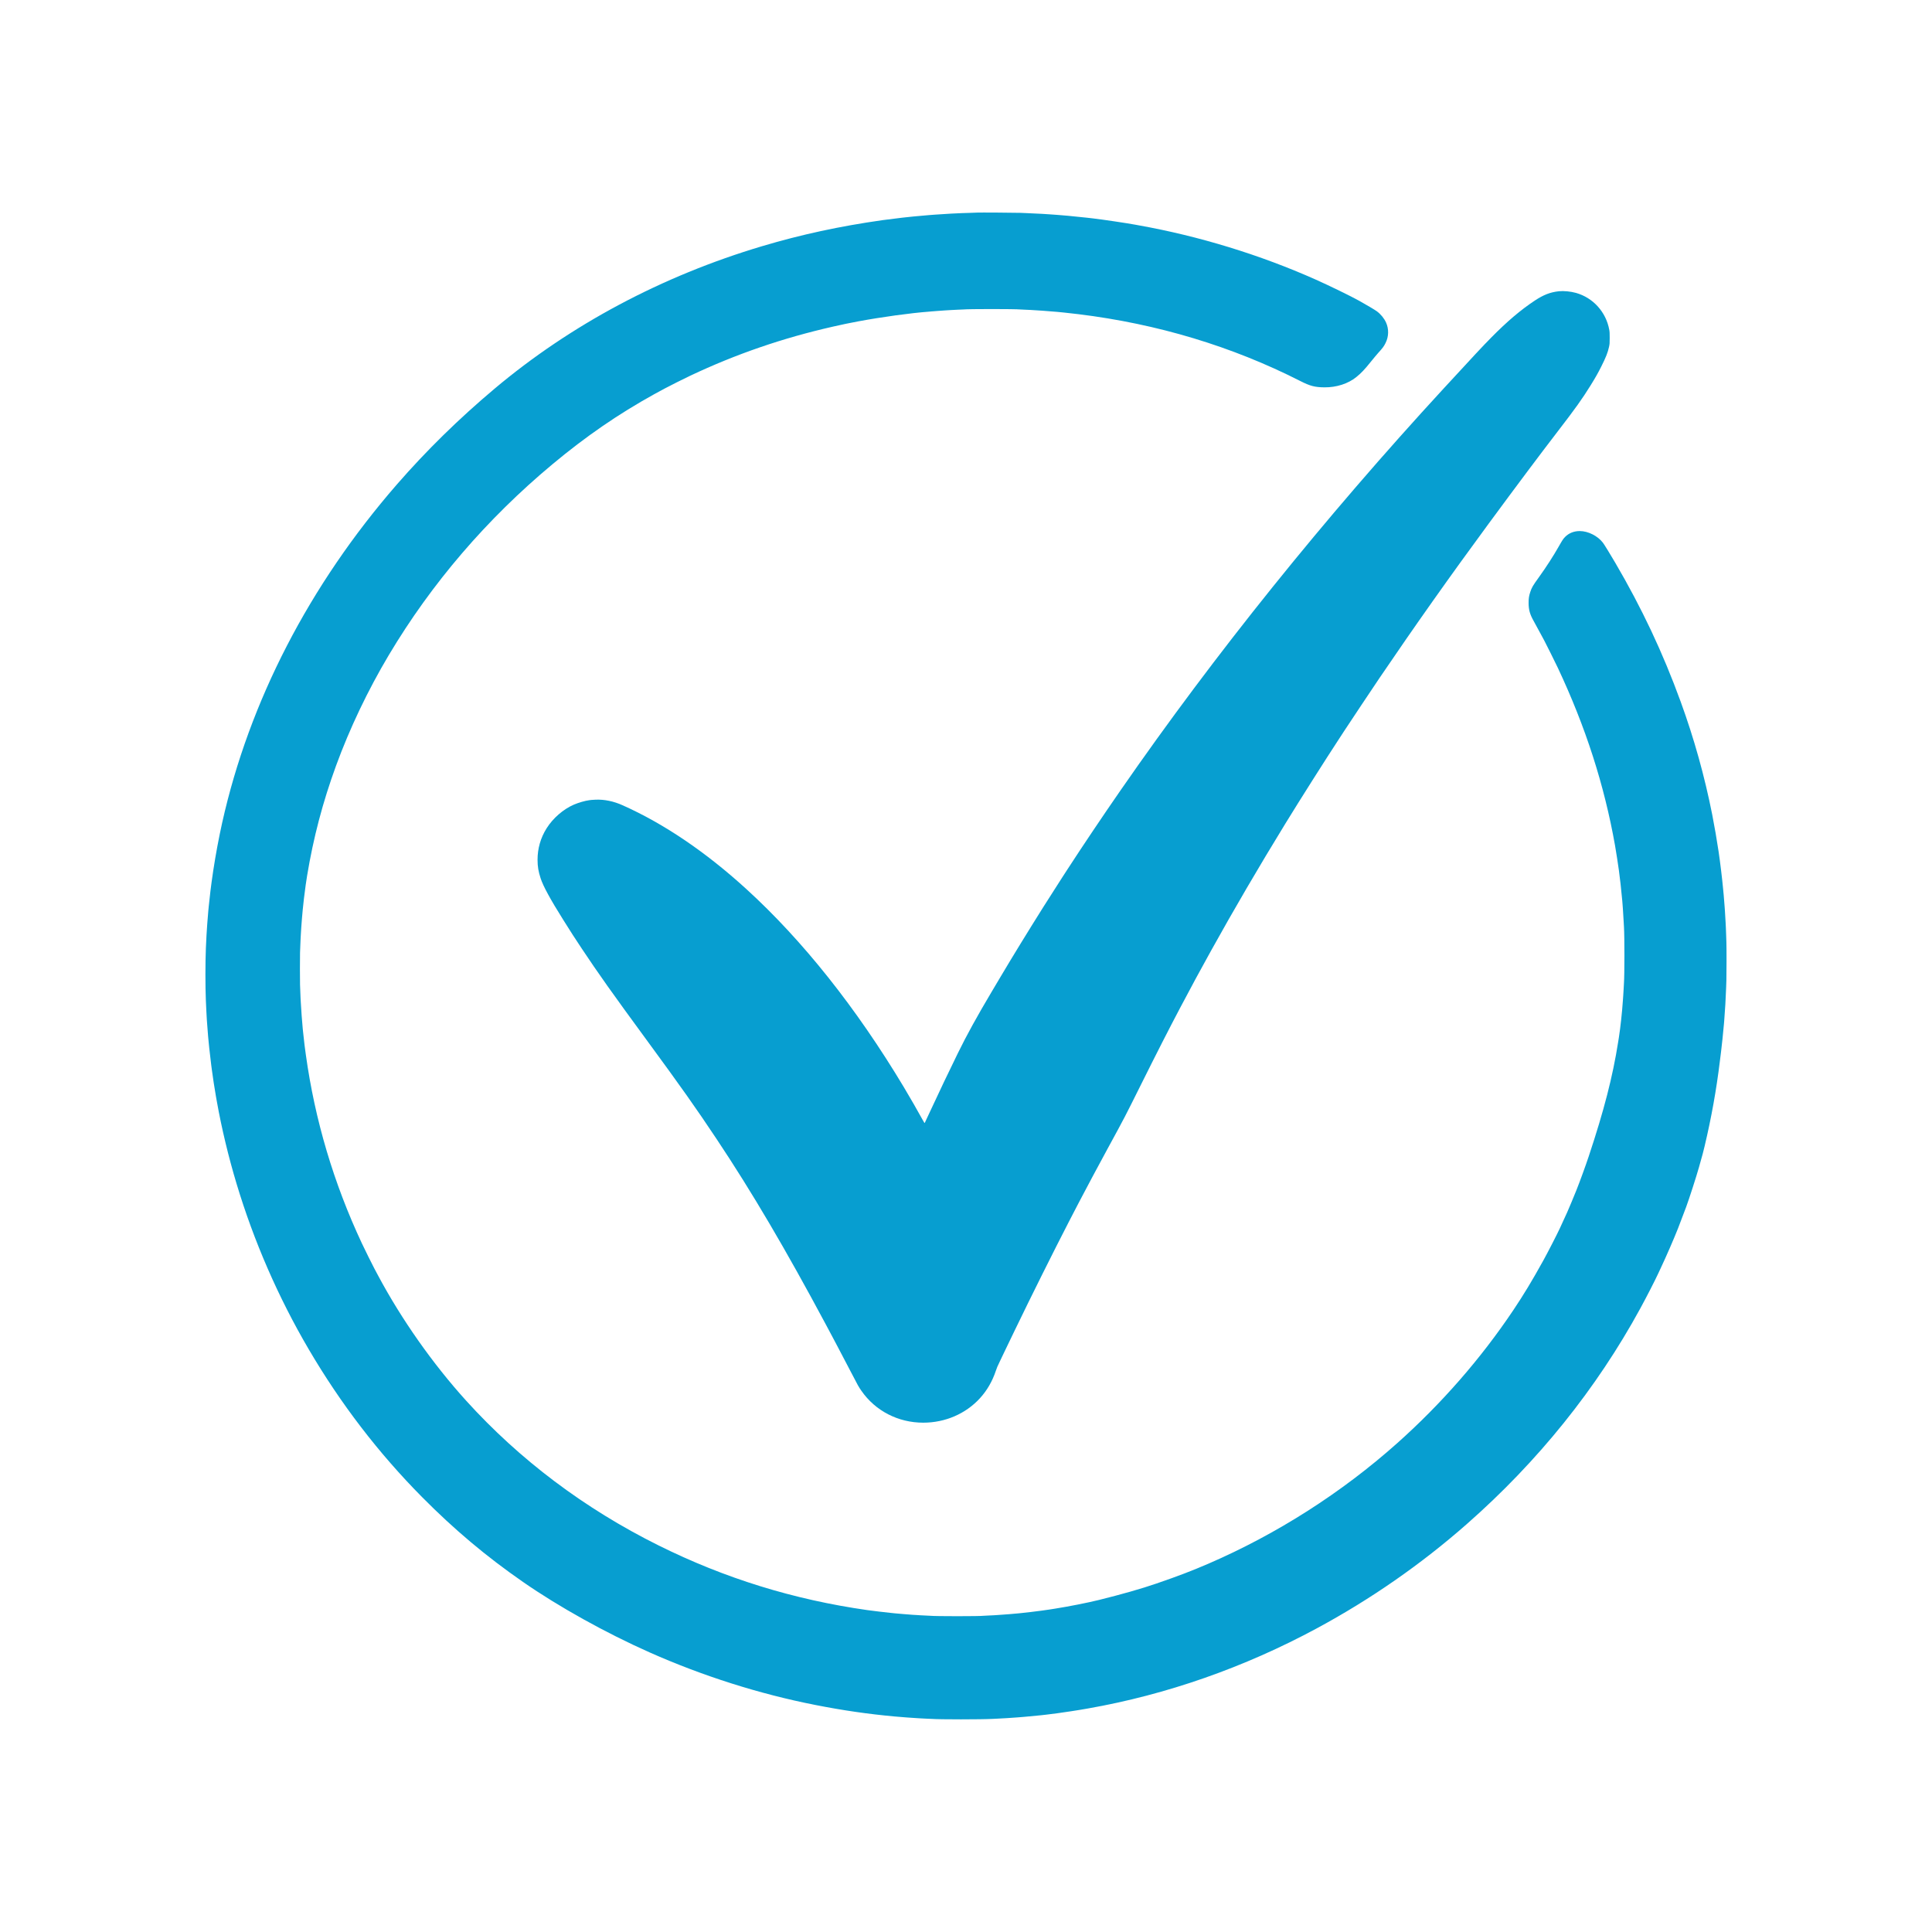 <svg id="SvgjsSvg1001" width="288" height="288" xmlns="http://www.w3.org/2000/svg" version="1.1" xmlns:xlink="http://www.w3.org/1999/xlink" xmlns:svgjs="http://svgjs.com/svgjs"><defs id="SvgjsDefs1002"></defs><g id="SvgjsG1008"><svg xmlns="http://www.w3.org/2000/svg" version="1.0" viewBox="0 0 8000 8000" width="288" height="288"><g transform="matrix(.1 0 0 -.1 0 8000)"><path d="M40470 71197 c-3 -2 -138 -7 -300 -11 -162 -4 -320 -9 -350 -11 -30-2 -125 -7 -210 -10 -85 -3 -184 -8 -220 -10 -36 -3 -105 -7 -155 -10 -216
-12 -292 -17 -490 -31 -115 -8 -230 -16 -255 -19 -25 -2 -76 -7 -115 -10 -239
-18 -878 -80 -935 -90 -14 -2 -54 -7 -90 -10 -82 -8 -660 -80 -800 -100 -1790
-254 -3375 -597 -5000 -1081 -4136 -1233 -7919 -3249 -11070 -5898 -1482
-1246 -2825 -2563 -4046 -3966 -3622 -4163 -6114 -8987 -7233 -14002 -140
-627 -271 -1330 -371 -1988 -51 -341 -90 -624 -115 -835 -17 -146 -62 -551
-70 -635 -3 -30 -8 -80 -11 -110 -3 -30 -7 -73 -9 -95 -7 -65 -34 -393 -40
-490 -3 -49 -8 -112 -10 -140 -12 -135 -36 -565 -50 -905 -25 -621 -25 -1583
-1 -2160 11 -257 17 -384 21 -450 3 -36 7 -119 10 -185 3 -66 8 -145 10 -175
3 -30 7 -91 10 -135 11 -168 35 -482 40 -520 2 -22 7 -71 10 -110 3 -38 10
-113 16 -165 11 -104 16 -157 24 -240 9 -90 75 -663 80 -690 2 -14 14 -99 25
-190 34 -274 120 -830 171 -1115 10 -60 28 -162 40 -225 195 -1096 479 -2281
815 -3397 715 -2381 1731 -4713 2987 -6853 1327 -2262 2892 -4302 4697 -6124
1332 -1344 2647 -2450 4175 -3510 1481 -1028 3421 -2108 5241 -2917 2199 -977
4553 -1724 6864 -2178 1143 -225 2182 -375 3280 -476 291 -26 738 -60 930 -70
63 -3 138 -8 165 -10 28 -2 124 -7 215 -11 91 -3 185 -7 210 -9 340 -27 2093
-26 2550 0 36 2 126 6 200 10 138 6 237 11 370 20 231 15 352 23 435 30 69 6
166 14 250 20 39 3 88 8 110 10 22 2 69 7 105 10 96 8 479 45 525 50 22 3 121
14 220 25 249 28 654 83 1015 139 330 51 416 65 707 116 3256 572 6477 1699
9478 3318 2235 1206 4320 2655 6215 4321 2942 2587 5364 5597 7179 8923 257
471 615 1168 748 1458 23 50 67 144 98 210 232 492 547 1216 722 1660 57 145
222 579 336 885 113 303 422 1260 526 1630 155 550 179 639 237 885 277 1167
487 2335 629 3505 19 157 42 337 50 400 29 225 90 806 110 1050 3 36 7 81 10
100 2 19 7 76 10 125 3 50 8 113 10 140 24 265 55 805 70 1225 2 80 8 226 11
325 8 225 8 1369 0 1565 -3 80 -8 231 -11 335 -3 105 -7 224 -10 265 -3 41 -7
131 -10 200 -6 130 -22 397 -30 510 -3 36 -7 99 -10 140 -9 122 -35 451 -40
505 -3 28 -14 149 -26 270 -35 389 -120 1090 -185 1530 -65 442 -176 1085
-265 1535 -315 1589 -749 3146 -1306 4675 -738 2027 -1608 3874 -2716 5765
-213 363 -447 743 -504 818 -215 281 -614 482 -958 482 -243 0 -450 -83 -610
-245 -78 -79 -107 -124 -264 -400 -216 -382 -516 -846 -806 -1250 -269 -373
-306 -436 -370 -629 -53 -159 -70 -266 -69 -456 1 -280 54 -469 210 -745 84
-151 287 -524 364 -670 34 -66 73 -139 86 -161 42 -75 461 -916 549 -1104
1152 -2450 1925 -4851 2370 -7360 40 -225 132 -818 160 -1030 57 -433 81 -649
140 -1265 2 -27 7 -84 10 -125 3 -41 10 -131 15 -200 11 -136 26 -386 35 -575
4 -66 8 -147 10 -180 25 -398 25 -1982 -1 -2335 -2 -36 -9 -150 -14 -255 -6
-104 -13 -215 -15 -245 -3 -30 -9 -125 -15 -210 -33 -490 -102 -1124 -165
-1525 -8 -49 -21 -137 -31 -195 -225 -1429 -585 -2830 -1219 -4735 -127 -382
-363 -1031 -510 -1400 -94 -236 -342 -831 -382 -915 -14 -30 -74 -161 -133
-290 -59 -129 -135 -295 -169 -369 -113 -246 -512 -1022 -689 -1341 -468 -845
-805 -1402 -1243 -2057 -1345 -2005 -2973 -3870 -4804 -5502 -2302 -2052
-4988 -3766 -7820 -4991 -674 -291 -1245 -510 -2150 -821 -609 -210 -1443
-448 -2376 -679 -461 -114 -1259 -272 -1819 -360 -107 -16 -222 -34 -255 -40
-116 -19 -490 -69 -755 -100 -244 -29 -243 -28 -360 -40 -58 -6 -121 -13 -140
-15 -111 -13 -693 -60 -880 -70 -52 -3 -120 -8 -150 -10 -30 -3 -127 -7 -215
-10 -88 -3 -173 -8 -190 -10 -173 -24 -2034 -24 -2240 0 -16 2 -106 6 -200 10
-93 3 -183 8 -200 10 -16 2 -84 6 -150 10 -66 3 -142 8 -170 10 -27 2 -84 7
-125 10 -94 7 -178 13 -255 20 -180 15 -305 26 -345 30 -71 8 -131 14 -190 20
-170 16 -772 88 -955 114 -3060 436 -5903 1317 -8640 2676 -3064 1522 -5761
3551 -7981 6005 -1377 1522 -2666 3354 -3634 5165 -67 127 -142 266 -165 310
-85 158 -395 785 -510 1030 -1168 2491 -1946 5110 -2320 7805 -19 135 -37 268
-40 295 -3 28 -10 83 -16 124 -10 83 -42 371 -59 531 -6 58 -12 123 -15 145
-19 168 -70 861 -80 1085 -3 69 -8 150 -10 180 -3 30 -7 147 -10 260 -3 113
-8 242 -11 288 -6 107 -6 1184 0 1327 3 61 8 187 11 280 3 94 7 204 10 245 3
41 7 127 10 190 3 63 12 212 20 330 17 238 37 486 60 725 7 72 45 424 50 465
62 499 89 692 131 945 259 1571 646 3043 1196 4550 566 1552 1320 3133 2191
4595 1768 2966 4052 5629 6772 7896 1382 1153 2732 2082 4215 2901 147 82 164
91 420 228 216 116 813 416 1075 539 1889 893 3825 1559 5905 2031 436 99 636
140 1060 220 954 178 2162 344 2915 400 44 3 94 8 110 10 17 2 75 7 130 10 55
4 111 8 125 10 14 2 79 7 145 10 66 4 127 9 135 10 9 2 81 6 160 10 80 3 159
8 175 10 17 2 116 7 220 11 105 3 201 8 215 9 208 24 2166 24 2380 0 19 -2
112 -6 205 -10 94 -3 193 -8 220 -10 28 -2 97 -6 155 -10 136 -8 216 -13 315
-20 134 -9 577 -45 620 -49 22 -3 72 -8 110 -11 39 -4 86 -8 105 -10 19 -3 82
-9 140 -15 208 -21 226 -23 530 -60 3268 -401 6357 -1332 9175 -2764 413 -210
607 -261 1007 -265 496 -5 979 150 1318 424 205 165 341 309 615 650 106 132
239 291 296 354 181 199 232 267 301 406 135 268 142 582 21 850 -80 176 -220
347 -383 467 -80 59 -423 262 -735 436 -362 201 -1223 620 -1803 879 -2301
1024 -4827 1798 -7322 2243 -30 5 -91 16 -135 25 -342 64 -1370 217 -1745 260
-25 3 -142 16 -260 30 -182 21 -317 35 -785 80 -108 10 -274 24 -360 30 -49 3
-106 8 -125 10 -35 4 -123 10 -280 20 -117 8 -221 14 -310 20 -136 9 -452 24
-635 30 -99 3 -211 8 -250 11 -92 7 -1789 18 -1795 11z" fill="#079ed0" class="svgShape color000000-1 selectable"></path><path d="M64552 67940 c-357 -38 -637 -146 -1002 -388 -583 -386 -1140 -859
-1800 -1528 -366 -371 -660 -687 -1970 -2109 -4951 -5375 -9478 -11006 -13368
-16623 -751 -1084 -1587 -2328 -2215 -3297 -72 -110 -159 -245 -195 -300 -167
-256 -597 -929 -792 -1240 -680 -1082 -1246 -2005 -1775 -2895 -142 -239 -313
-527 -380 -640 -588 -988 -1032 -1794 -1387 -2520 -130 -265 -486 -1002 -580
-1200 -220 -463 -436 -923 -619 -1317 -87 -189 -164 -355 -172 -369 -14 -27
-14 -26 -82 97 -201 367 -544 964 -790 1374 -1966 3281 -4193 6082 -6530 8210
-1678 1529 -3400 2695 -5110 3459 -376 169 -752 247 -1120 233 -88 -4 -169 -8
-180 -11 -11 -2 -47 -7 -80 -10 -169 -20 -447 -100 -644 -185 -438 -190 -863
-559 -1126 -977 -251 -399 -377 -839 -376 -1309 0 -278 35 -484 129 -770 105
-320 401 -865 932 -1709 335 -535 467 -740 764 -1186 687 -1034 1273 -1860
2692 -3795 1431 -1950 2040 -2812 2912 -4122 1442 -2165 2842 -4542 4509
-7658 83 -154 214 -401 293 -550 78 -148 159 -301 180 -340 20 -38 64 -122 97
-185 177 -337 389 -742 456 -870 314 -605 329 -632 444 -797 578 -835 1522
-1323 2563 -1323 906 0 1758 367 2348 1013 292 319 515 705 660 1142 42 126
57 161 167 390 37 77 109 228 160 335 51 107 126 265 168 350 41 85 170 353
287 595 677 1404 1599 3254 2232 4480 251 486 316 611 363 700 23 44 75 143
115 220 241 463 770 1453 1128 2110 735 1349 693 1269 1421 2730 613 1232
1145 2274 1571 3080 490 928 849 1592 1298 2400 955 1721 1948 3420 3066 5244
634 1033 1645 2629 2251 3553 49 76 135 206 189 290 203 311 1212 1826 1468
2203 1465 2160 2945 4252 4523 6395 1192 1619 2143 2888 2857 3816 727 944
1020 1355 1360 1904 200 323 310 516 442 780 194 385 271 581 323 819 25 117
27 142 27 366 1 190 -3 261 -18 340 -134 735 -668 1326 -1376 1526 -221 62
-507 90 -708 69z" fill="#079ed0" class="svgShape color000000-2 selectable"></path></g></svg></g></svg>
